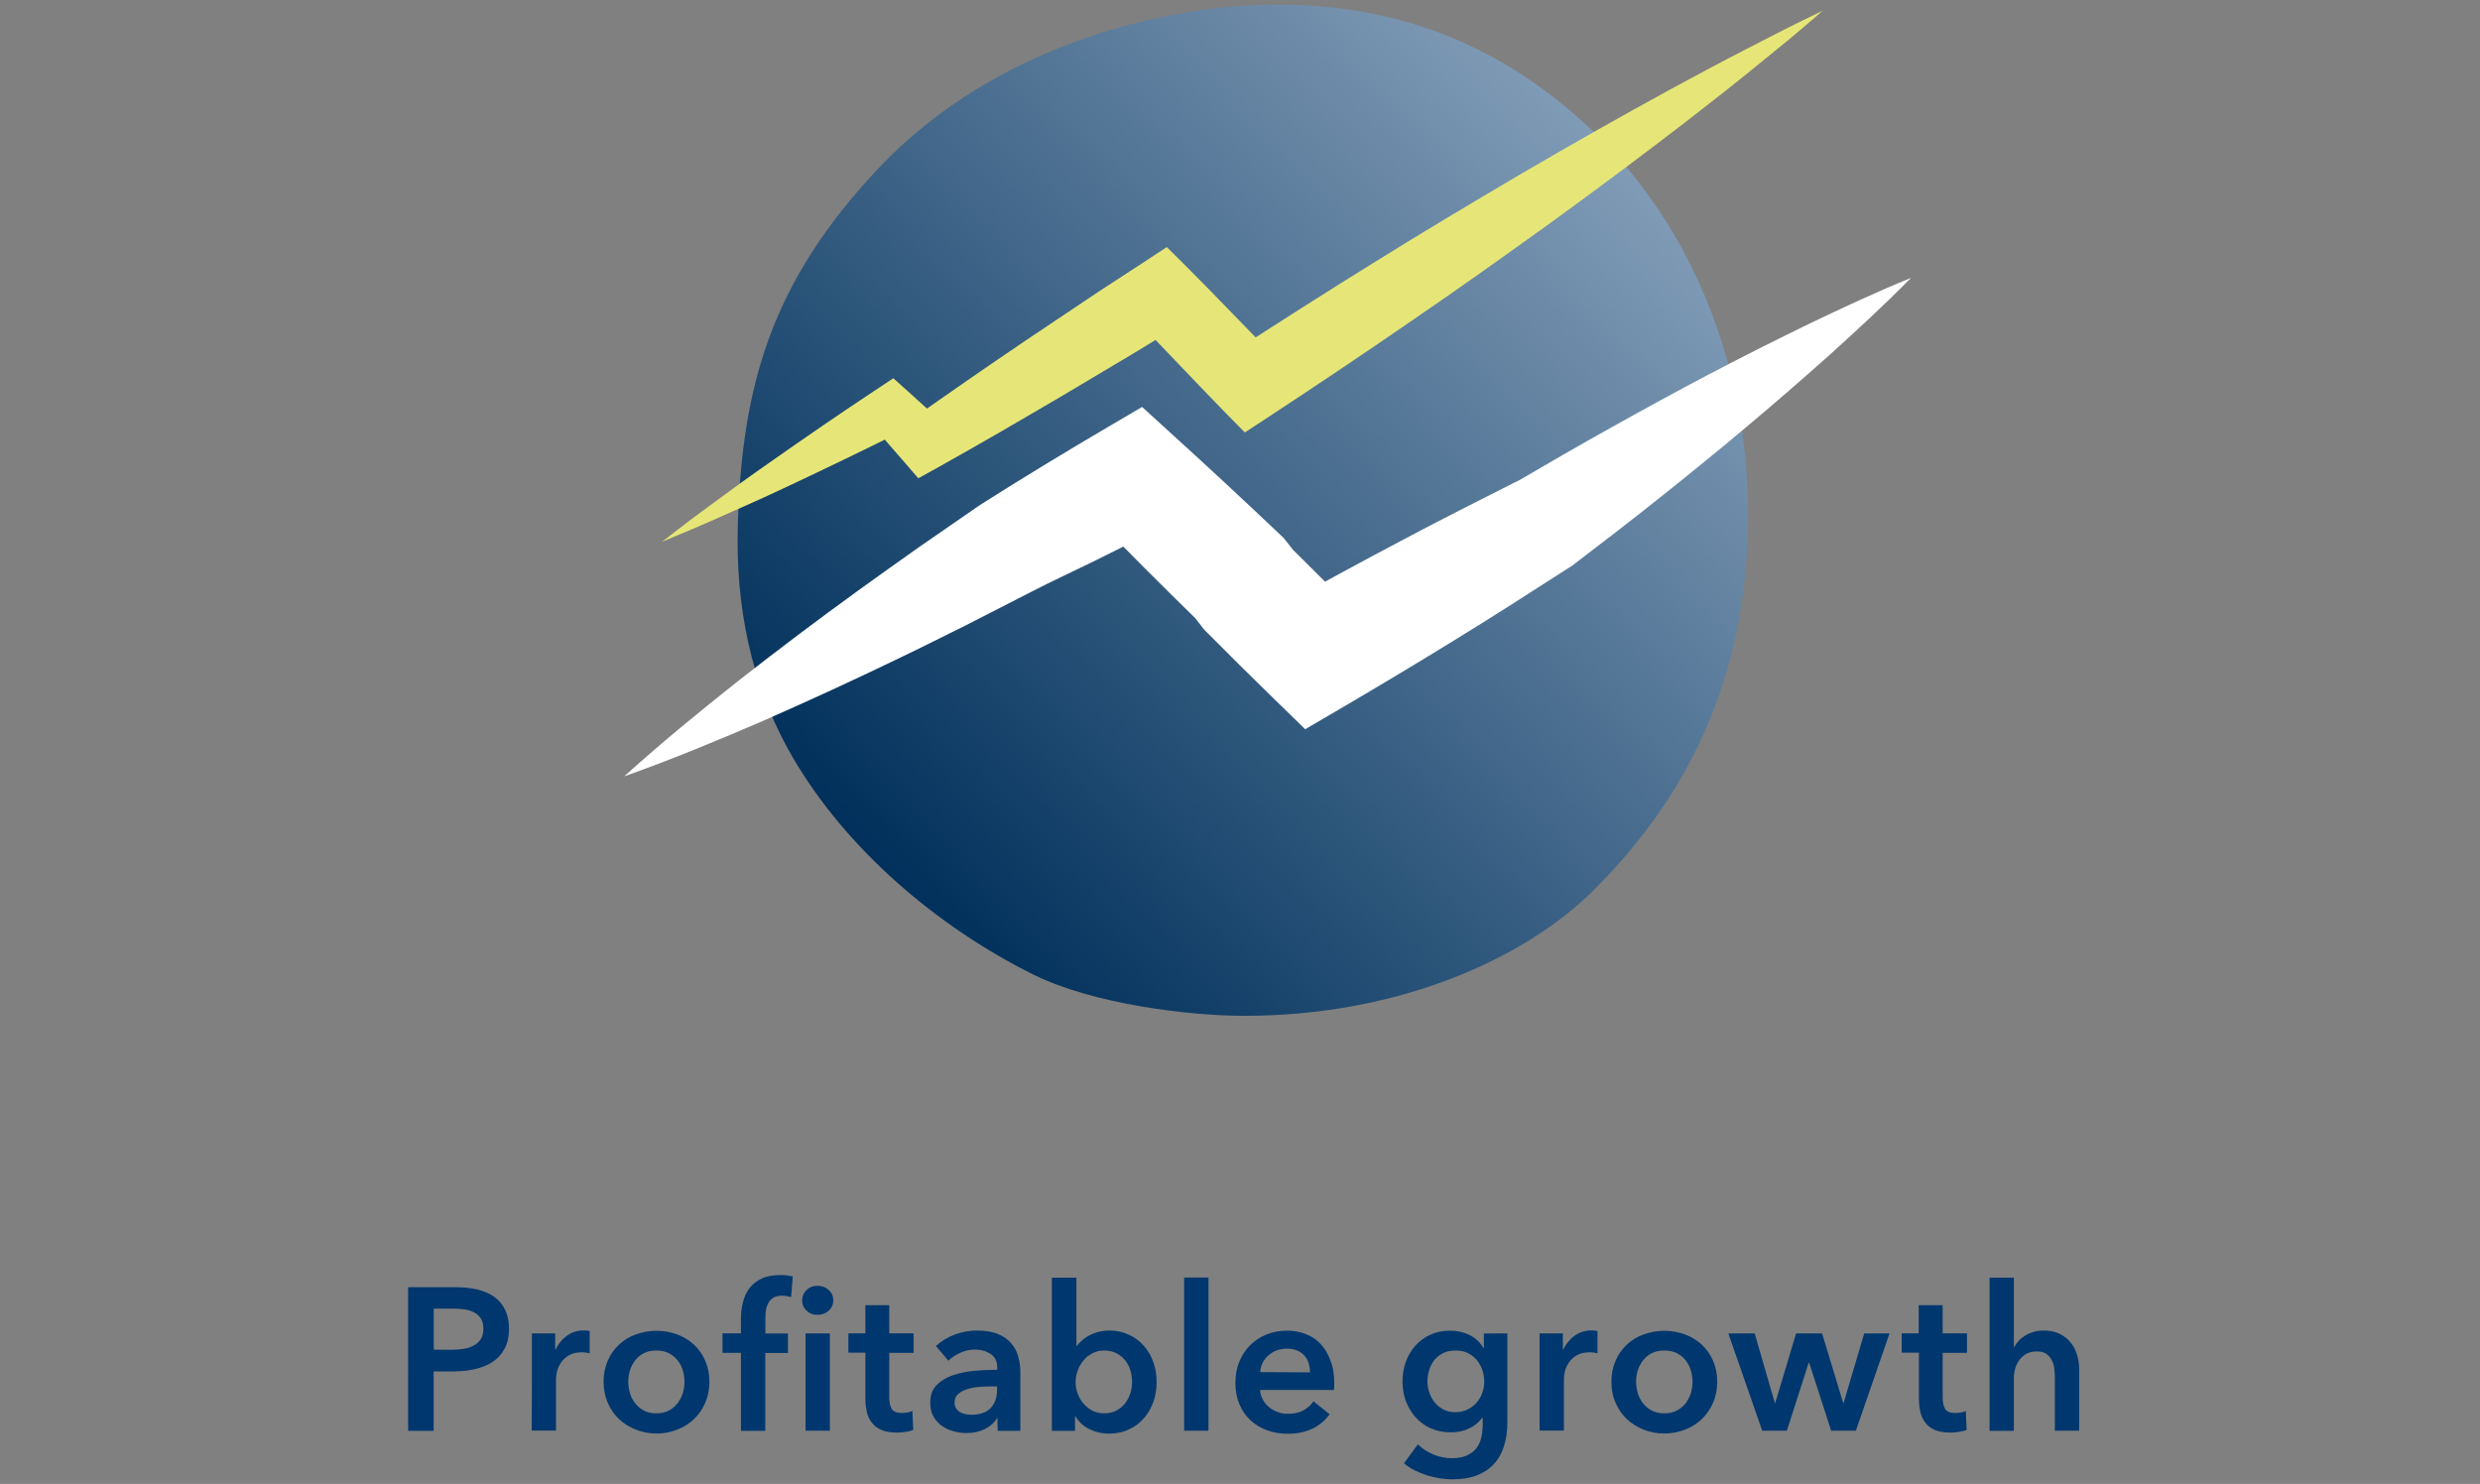 <?xml version="1.0" encoding="utf-8"?>
<!-- Generator: Adobe Illustrator 23.0.1, SVG Export Plug-In . SVG Version: 6.00 Build 0)  -->
<svg version="1.1" id="Ebene_1" xmlns="http://www.w3.org/2000/svg" xmlns:xlink="http://www.w3.org/1999/xlink" x="0px" y="0px"
	 viewBox="0 0 210 125.66" style="enable-background:new 0 0 210 125.66;" xml:space="preserve">
<rect x="0" y="0" width="210" height="125.66" fill="#808080" stroke="none"/>
<style type="text/css">
	.st0{display:none;}
	.st1{display:inline;}
	.st2{fill:#00376E;}
	.st3{fill:url(#SVGID_1_);}
	.st4{fill:#FFFFFF;}
	.st5{fill:#E6E678;}
</style>
<g id="Grafik">
</g>
<g id="DE" class="st0">
	<g class="st1">
		<path class="st2" d="M16.94,108.9h3.96c0.7,0,1.33,0.06,1.89,0.19c0.56,0.13,1.04,0.33,1.44,0.62c0.4,0.29,0.71,0.65,0.93,1.1
			c0.22,0.45,0.33,0.98,0.33,1.61c0,0.67-0.13,1.24-0.38,1.7c-0.25,0.46-0.59,0.83-1.02,1.11c-0.43,0.28-0.93,0.48-1.5,0.61
			c-0.57,0.13-1.18,0.19-1.82,0.19H19.1v5.03h-2.16V108.9z M20.61,114.2c0.35,0,0.69-0.03,1.01-0.08c0.32-0.05,0.61-0.14,0.86-0.28
			c0.25-0.13,0.45-0.31,0.6-0.54c0.15-0.23,0.22-0.52,0.22-0.89c0-0.35-0.08-0.65-0.22-0.87c-0.15-0.22-0.35-0.4-0.59-0.53
			c-0.24-0.13-0.52-0.21-0.84-0.25c-0.31-0.04-0.64-0.06-0.97-0.06H19.1v3.48L20.61,114.2L20.61,114.2z"/>
		<path class="st2" d="M27.41,112.81h1.97v1.37h0.03c0.23-0.48,0.55-0.87,0.96-1.17s0.9-0.45,1.44-0.45c0.08,0,0.17,0,0.26,0.01
			c0.09,0.01,0.17,0.02,0.24,0.04v1.89c-0.14-0.03-0.25-0.06-0.35-0.07c-0.09-0.01-0.19-0.02-0.28-0.02c-0.47,0-0.85,0.09-1.13,0.26
			c-0.29,0.17-0.51,0.38-0.67,0.62c-0.16,0.24-0.27,0.49-0.33,0.74c-0.06,0.25-0.08,0.45-0.08,0.6v4.41h-2.06L27.41,112.81
			L27.41,112.81z"/>
		<path class="st2" d="M33.48,116.89c0-0.65,0.12-1.24,0.35-1.77c0.23-0.53,0.55-0.99,0.95-1.36c0.4-0.38,0.87-0.67,1.43-0.87
			c0.55-0.2,1.13-0.31,1.75-0.31c0.62,0,1.2,0.1,1.75,0.31c0.55,0.2,1.02,0.5,1.43,0.87c0.4,0.38,0.72,0.83,0.95,1.36
			c0.23,0.53,0.35,1.12,0.35,1.77c0,0.65-0.12,1.25-0.35,1.78c-0.23,0.54-0.55,1-0.95,1.38c-0.4,0.39-0.87,0.69-1.43,0.9
			c-0.55,0.22-1.13,0.33-1.75,0.33c-0.62,0-1.2-0.11-1.75-0.33c-0.55-0.22-1.02-0.51-1.43-0.9c-0.4-0.38-0.72-0.85-0.95-1.38
			S33.48,117.54,33.48,116.89z M35.58,116.89c0,0.32,0.05,0.64,0.14,0.96c0.09,0.32,0.24,0.61,0.44,0.86
			c0.19,0.25,0.44,0.46,0.73,0.62c0.3,0.16,0.65,0.24,1.07,0.24c0.41,0,0.77-0.08,1.07-0.24c0.3-0.16,0.54-0.36,0.74-0.62
			c0.19-0.25,0.34-0.54,0.44-0.86c0.09-0.32,0.14-0.64,0.14-0.96c0-0.32-0.05-0.64-0.14-0.95c-0.1-0.32-0.24-0.6-0.44-0.85
			c-0.19-0.25-0.44-0.45-0.74-0.61c-0.3-0.15-0.65-0.23-1.07-0.23c-0.41,0-0.77,0.08-1.07,0.23c-0.3,0.15-0.54,0.36-0.73,0.61
			c-0.19,0.25-0.34,0.54-0.44,0.85C35.63,116.26,35.58,116.57,35.58,116.89z"/>
		<path class="st2" d="M45.11,114.46h-1.56v-1.65h1.56v-1.22c0-0.49,0.06-0.96,0.17-1.41c0.11-0.45,0.29-0.85,0.55-1.19
			s0.6-0.61,1.02-0.82c0.43-0.2,0.96-0.3,1.6-0.3c0.23,0,0.42,0.01,0.57,0.03c0.15,0.02,0.31,0.05,0.47,0.09l-0.14,1.75
			c-0.12-0.03-0.24-0.06-0.37-0.09c-0.13-0.02-0.27-0.03-0.42-0.03c-0.3,0-0.54,0.06-0.72,0.17c-0.18,0.12-0.33,0.26-0.42,0.45
			c-0.1,0.18-0.17,0.39-0.2,0.6c-0.03,0.22-0.05,0.43-0.05,0.64v1.34h1.91v1.65h-1.91v6.59h-2.06L45.11,114.46L45.11,114.46z
			 M50.29,110.01c0-0.33,0.12-0.62,0.37-0.87c0.24-0.25,0.56-0.37,0.93-0.37s0.7,0.12,0.95,0.35c0.26,0.23,0.39,0.53,0.39,0.88
			c0,0.35-0.13,0.65-0.39,0.88c-0.26,0.23-0.57,0.35-0.95,0.35s-0.69-0.12-0.93-0.37C50.41,110.63,50.29,110.34,50.29,110.01z
			 M50.59,112.81h2.06v8.24h-2.06V112.81z"/>
		<path class="st2" d="M54.22,114.46v-1.65h1.44v-2.39h2.03v2.39h2.06v1.65h-2.06v3.82c0,0.36,0.07,0.67,0.2,0.91
			c0.13,0.24,0.43,0.36,0.88,0.36c0.14,0,0.29-0.02,0.45-0.04s0.3-0.07,0.43-0.13l0.07,1.61c-0.18,0.07-0.4,0.12-0.65,0.16
			c-0.25,0.04-0.49,0.06-0.72,0.06c-0.55,0-0.99-0.08-1.34-0.23c-0.34-0.15-0.61-0.36-0.81-0.64c-0.2-0.27-0.34-0.58-0.41-0.93
			c-0.08-0.35-0.11-0.72-0.11-1.12v-3.85h-1.45V114.46z"/>
		<path class="st2" d="M66.83,120h-0.05c-0.2,0.36-0.54,0.67-0.99,0.9c-0.46,0.23-0.98,0.35-1.56,0.35c-0.33,0-0.68-0.04-1.04-0.13
			c-0.36-0.09-0.69-0.23-0.99-0.43c-0.3-0.2-0.55-0.46-0.76-0.79c-0.2-0.33-0.3-0.73-0.3-1.21c0-0.62,0.17-1.11,0.52-1.48
			c0.35-0.36,0.8-0.65,1.35-0.84c0.55-0.19,1.15-0.33,1.83-0.39c0.67-0.06,1.32-0.09,1.96-0.09v-0.2c0-0.51-0.19-0.9-0.56-1.14
			c-0.37-0.24-0.81-0.37-1.33-0.37c-0.44,0-0.85,0.09-1.25,0.28c-0.4,0.18-0.73,0.4-0.99,0.67l-1.07-1.25
			c0.47-0.43,1.01-0.76,1.62-0.98c0.61-0.22,1.23-0.33,1.86-0.33c0.73,0,1.34,0.1,1.81,0.31c0.48,0.2,0.85,0.48,1.12,0.81
			c0.28,0.33,0.47,0.7,0.57,1.12c0.11,0.41,0.17,0.82,0.17,1.24v5.01h-1.92L66.83,120L66.83,120z M66.79,117.28h-0.46
			c-0.33,0-0.68,0.01-1.04,0.04s-0.7,0.09-1.01,0.19c-0.31,0.09-0.56,0.23-0.77,0.41c-0.2,0.18-0.31,0.42-0.31,0.73
			c0,0.19,0.04,0.36,0.13,0.49c0.08,0.13,0.2,0.24,0.33,0.32c0.14,0.08,0.29,0.14,0.46,0.17c0.17,0.03,0.34,0.05,0.51,0.05
			c0.71,0,1.24-0.19,1.61-0.56c0.36-0.38,0.55-0.9,0.55-1.54C66.79,117.57,66.79,117.28,66.79,117.28z"/>
		<path class="st2" d="M73.52,108.07v5.78h0.05c0.1-0.14,0.23-0.28,0.4-0.43c0.16-0.15,0.35-0.29,0.57-0.41
			c0.22-0.13,0.48-0.23,0.78-0.32c0.3-0.08,0.64-0.13,1.01-0.13c0.59,0,1.12,0.11,1.61,0.34c0.49,0.22,0.92,0.53,1.27,0.92
			c0.35,0.39,0.63,0.85,0.82,1.38c0.19,0.52,0.29,1.09,0.29,1.7c0,0.61-0.09,1.18-0.28,1.71c-0.19,0.53-0.46,0.99-0.81,1.39
			s-0.77,0.71-1.27,0.94c-0.5,0.23-1.06,0.35-1.69,0.35c-0.59,0-1.13-0.13-1.64-0.38c-0.51-0.25-0.91-0.62-1.19-1.1h-0.03v1.24
			h-1.96v-12.97h2.06V108.07z M78.24,116.89c0-0.32-0.05-0.64-0.14-0.95s-0.24-0.6-0.44-0.85c-0.19-0.25-0.44-0.45-0.74-0.61
			c-0.3-0.15-0.65-0.23-1.04-0.23c-0.38,0-0.72,0.08-1.01,0.24c-0.3,0.16-0.55,0.36-0.76,0.62c-0.22,0.25-0.37,0.54-0.48,0.86
			c-0.11,0.32-0.16,0.64-0.16,0.96s0.06,0.64,0.16,0.95c0.1,0.32,0.27,0.6,0.48,0.85c0.21,0.25,0.46,0.45,0.76,0.61
			c0.3,0.15,0.64,0.23,1.01,0.23c0.4,0,0.75-0.08,1.04-0.24c0.3-0.16,0.54-0.36,0.74-0.62c0.19-0.25,0.34-0.54,0.44-0.86
			C78.19,117.53,78.24,117.21,78.24,116.89z"/>
		<path class="st2" d="M82.64,108.07h2.06v12.97h-2.06V108.07z"/>
		<path class="st2" d="M95.36,117.03c0,0.09,0,0.18,0,0.28c0,0.09-0.01,0.18-0.02,0.28h-6.26c0.02,0.3,0.1,0.57,0.23,0.81
			c0.13,0.25,0.3,0.46,0.52,0.64c0.22,0.18,0.46,0.32,0.74,0.42c0.28,0.1,0.56,0.15,0.86,0.15c0.51,0,0.95-0.09,1.3-0.28
			s0.65-0.45,0.87-0.78l1.37,1.1c-0.81,1.1-1.99,1.65-3.54,1.65c-0.64,0-1.23-0.1-1.77-0.3c-0.54-0.2-1.01-0.48-1.4-0.85
			c-0.39-0.36-0.7-0.81-0.93-1.35c-0.22-0.53-0.33-1.13-0.33-1.81c0-0.66,0.11-1.27,0.33-1.81c0.23-0.54,0.53-1.01,0.92-1.39
			s0.85-0.68,1.38-0.9c0.53-0.21,1.11-0.32,1.72-0.32c0.57,0,1.1,0.09,1.59,0.28c0.49,0.19,0.91,0.47,1.26,0.84s0.64,0.83,0.83,1.39
			C95.25,115.64,95.36,116.28,95.36,117.03z M93.3,116.1c0-0.26-0.04-0.51-0.11-0.76c-0.08-0.24-0.19-0.45-0.35-0.64
			c-0.16-0.18-0.36-0.33-0.61-0.44c-0.24-0.11-0.54-0.17-0.87-0.17c-0.62,0-1.14,0.19-1.57,0.56s-0.67,0.85-0.71,1.43L93.3,116.1
			L93.3,116.1z"/>
		<path class="st2" d="M102.19,115c-0.18-0.24-0.44-0.45-0.76-0.62c-0.32-0.18-0.67-0.27-1.04-0.27c-0.33,0-0.64,0.07-0.91,0.2
			c-0.28,0.14-0.41,0.36-0.41,0.69s0.15,0.55,0.45,0.68c0.3,0.13,0.75,0.27,1.33,0.4c0.31,0.07,0.62,0.16,0.93,0.28
			s0.6,0.27,0.86,0.45c0.26,0.19,0.47,0.43,0.62,0.7c0.16,0.28,0.24,0.62,0.24,1.02c0,0.5-0.09,0.93-0.28,1.28
			c-0.19,0.35-0.44,0.64-0.76,0.85c-0.32,0.22-0.68,0.38-1.1,0.48c-0.42,0.09-0.85,0.14-1.29,0.14c-0.64,0-1.27-0.12-1.87-0.35
			c-0.61-0.23-1.11-0.57-1.51-1.01l1.35-1.27c0.23,0.3,0.53,0.54,0.9,0.74c0.36,0.19,0.77,0.29,1.22,0.29c0.15,0,0.3-0.02,0.45-0.05
			c0.15-0.03,0.3-0.09,0.43-0.17c0.13-0.07,0.24-0.17,0.32-0.3c0.08-0.13,0.12-0.28,0.12-0.46c0-0.34-0.16-0.59-0.48-0.74
			c-0.32-0.15-0.78-0.3-1.41-0.45c-0.31-0.07-0.61-0.15-0.9-0.27c-0.29-0.11-0.55-0.25-0.78-0.43c-0.23-0.18-0.41-0.4-0.55-0.66
			c-0.14-0.27-0.2-0.59-0.2-0.98c0-0.46,0.09-0.85,0.28-1.18c0.19-0.33,0.44-0.6,0.75-0.81c0.31-0.22,0.66-0.37,1.04-0.48
			c0.39-0.1,0.79-0.15,1.2-0.15c0.59,0,1.18,0.1,1.74,0.31c0.56,0.2,1.02,0.52,1.35,0.94L102.19,115z"/>
		<path class="st2" d="M108.45,108.9h2.37l2.35,8.92h0.03l2.67-8.92h2.23l2.62,8.92h0.03l2.4-8.92h2.3l-3.55,12.15h-2.09l-2.85-9.11
			h-0.03l-2.85,9.11h-2.09L108.45,108.9z"/>
		<path class="st2" d="M131.73,120h-0.05c-0.2,0.36-0.54,0.67-0.99,0.9c-0.46,0.23-0.98,0.35-1.56,0.35c-0.33,0-0.68-0.04-1.04-0.13
			c-0.36-0.09-0.69-0.23-0.99-0.43c-0.3-0.2-0.55-0.46-0.76-0.79c-0.2-0.33-0.3-0.73-0.3-1.21c0-0.62,0.17-1.11,0.53-1.48
			c0.35-0.36,0.8-0.65,1.35-0.84c0.55-0.19,1.15-0.33,1.83-0.39c0.67-0.06,1.32-0.09,1.96-0.09v-0.2c0-0.51-0.19-0.9-0.56-1.14
			c-0.37-0.24-0.81-0.37-1.33-0.37c-0.44,0-0.85,0.09-1.25,0.28c-0.4,0.18-0.73,0.4-0.99,0.67l-1.07-1.25
			c0.47-0.43,1.01-0.76,1.62-0.98c0.61-0.22,1.23-0.33,1.86-0.33c0.73,0,1.34,0.1,1.81,0.31c0.48,0.2,0.85,0.48,1.12,0.81
			c0.28,0.33,0.47,0.7,0.57,1.12c0.11,0.41,0.17,0.82,0.17,1.24v5.01h-1.92L131.73,120L131.73,120z M131.69,117.28h-0.46
			c-0.33,0-0.68,0.01-1.04,0.04c-0.36,0.03-0.7,0.09-1.01,0.19c-0.31,0.09-0.56,0.23-0.77,0.41c-0.2,0.18-0.31,0.42-0.31,0.73
			c0,0.19,0.04,0.36,0.13,0.49c0.08,0.13,0.2,0.24,0.33,0.32c0.14,0.08,0.29,0.14,0.46,0.17c0.17,0.03,0.34,0.05,0.51,0.05
			c0.71,0,1.24-0.19,1.61-0.56c0.36-0.38,0.55-0.9,0.55-1.54V117.28L131.69,117.28z"/>
		<path class="st2" d="M141.96,115.09c-0.16-0.23-0.4-0.42-0.72-0.57c-0.32-0.15-0.65-0.23-0.98-0.23c-0.38,0-0.71,0.08-0.99,0.23
			c-0.29,0.15-0.52,0.36-0.71,0.61c-0.19,0.25-0.33,0.54-0.42,0.85c-0.09,0.32-0.14,0.63-0.14,0.95s0.05,0.64,0.14,0.95
			c0.09,0.32,0.24,0.6,0.44,0.85c0.19,0.25,0.44,0.45,0.73,0.61c0.29,0.15,0.63,0.23,1.02,0.23c0.32,0,0.64-0.06,0.96-0.19
			c0.32-0.12,0.58-0.31,0.77-0.55l1.29,1.3c-0.34,0.36-0.78,0.65-1.31,0.85s-1.11,0.3-1.72,0.3c-0.61,0-1.18-0.1-1.72-0.29
			c-0.54-0.19-1.02-0.48-1.43-0.86c-0.4-0.38-0.73-0.83-0.96-1.37c-0.23-0.54-0.35-1.15-0.35-1.83c0-0.66,0.12-1.27,0.35-1.8
			c0.23-0.54,0.55-0.99,0.95-1.37c0.4-0.38,0.87-0.67,1.4-0.87c0.53-0.2,1.1-0.31,1.71-0.31s1.19,0.12,1.76,0.34
			s1.02,0.54,1.35,0.94L141.96,115.09z"/>
		<path class="st2" d="M149.61,112.57c0.54,0,1,0.09,1.38,0.28c0.38,0.19,0.7,0.44,0.94,0.75c0.25,0.31,0.43,0.66,0.54,1.07
			c0.12,0.4,0.17,0.81,0.17,1.24v5.14h-2.06v-4.53c0-0.24-0.02-0.49-0.05-0.75c-0.03-0.25-0.11-0.49-0.22-0.7
			c-0.11-0.21-0.26-0.39-0.46-0.52c-0.2-0.14-0.46-0.2-0.8-0.2c-0.33,0-0.62,0.06-0.86,0.19c-0.24,0.13-0.44,0.3-0.6,0.51
			c-0.16,0.21-0.28,0.45-0.36,0.71c-0.08,0.27-0.12,0.53-0.12,0.81v4.5h-2.06v-12.97h2.06v5.89h0.03c0.08-0.17,0.2-0.34,0.35-0.51
			c0.15-0.17,0.33-0.32,0.54-0.45c0.2-0.13,0.44-0.24,0.7-0.32C149.01,112.61,149.3,112.57,149.61,112.57z"/>
		<path class="st2" d="M159.95,115c-0.18-0.24-0.44-0.45-0.76-0.62c-0.32-0.18-0.67-0.27-1.04-0.27c-0.33,0-0.64,0.07-0.91,0.2
			c-0.28,0.14-0.41,0.36-0.41,0.69s0.15,0.55,0.45,0.68c0.3,0.13,0.75,0.27,1.33,0.4c0.31,0.07,0.62,0.16,0.93,0.28
			s0.6,0.27,0.86,0.45c0.26,0.19,0.47,0.43,0.62,0.7c0.16,0.28,0.24,0.62,0.24,1.02c0,0.5-0.09,0.93-0.28,1.28
			c-0.19,0.35-0.44,0.64-0.76,0.85c-0.32,0.22-0.68,0.38-1.1,0.48c-0.42,0.09-0.85,0.14-1.29,0.14c-0.64,0-1.27-0.12-1.87-0.35
			c-0.61-0.23-1.11-0.57-1.51-1.01l1.35-1.27c0.23,0.3,0.53,0.54,0.9,0.74c0.36,0.19,0.77,0.29,1.22,0.29c0.15,0,0.3-0.02,0.45-0.05
			s0.3-0.09,0.43-0.17c0.13-0.07,0.24-0.17,0.32-0.3c0.08-0.13,0.12-0.28,0.12-0.46c0-0.34-0.16-0.59-0.48-0.74
			c-0.32-0.15-0.78-0.3-1.41-0.45c-0.31-0.07-0.61-0.15-0.9-0.27c-0.29-0.11-0.55-0.25-0.78-0.43c-0.23-0.18-0.41-0.4-0.55-0.66
			c-0.14-0.27-0.2-0.59-0.2-0.98c0-0.46,0.09-0.85,0.28-1.18s0.44-0.6,0.75-0.81c0.31-0.22,0.66-0.37,1.04-0.48
			c0.39-0.1,0.79-0.15,1.2-0.15c0.59,0,1.18,0.1,1.74,0.31c0.56,0.2,1.02,0.52,1.35,0.94L159.95,115z"/>
		<path class="st2" d="M162.56,114.46v-1.65h1.44v-2.39h2.03v2.39h2.06v1.65h-2.06v3.82c0,0.36,0.07,0.67,0.2,0.91
			c0.13,0.24,0.43,0.36,0.88,0.36c0.14,0,0.29-0.02,0.45-0.04c0.16-0.03,0.3-0.07,0.43-0.13l0.07,1.61
			c-0.18,0.07-0.4,0.12-0.65,0.16c-0.25,0.04-0.49,0.06-0.72,0.06c-0.55,0-0.99-0.08-1.34-0.23c-0.34-0.15-0.61-0.36-0.81-0.64
			c-0.2-0.27-0.34-0.58-0.41-0.93c-0.08-0.35-0.11-0.72-0.11-1.12v-3.85h-1.45V114.46z"/>
		<path class="st2" d="M177.44,121.04h-1.96v-1.32h-0.03c-0.18,0.41-0.5,0.77-0.95,1.09c-0.45,0.32-0.99,0.48-1.6,0.48
			c-0.54,0-1-0.09-1.38-0.28s-0.7-0.44-0.94-0.75c-0.25-0.31-0.43-0.66-0.54-1.06c-0.12-0.4-0.17-0.81-0.17-1.24v-5.14h2.06v4.56
			c0,0.24,0.02,0.49,0.05,0.76c0.03,0.27,0.11,0.5,0.22,0.71c0.12,0.22,0.27,0.39,0.47,0.53c0.2,0.14,0.47,0.2,0.8,0.2
			c0.32,0,0.6-0.07,0.85-0.2c0.25-0.13,0.45-0.3,0.6-0.51c0.15-0.2,0.27-0.44,0.35-0.71c0.08-0.27,0.12-0.54,0.12-0.81v-4.53h2.06
			L177.44,121.04L177.44,121.04z"/>
		<path class="st2" d="M190.02,112.57c0.54,0,1,0.09,1.38,0.28c0.38,0.19,0.7,0.44,0.94,0.75c0.24,0.31,0.43,0.66,0.54,1.07
			c0.12,0.4,0.17,0.81,0.17,1.24v5.14H191v-4.56c0-0.24-0.02-0.49-0.05-0.75c-0.03-0.27-0.1-0.5-0.22-0.71
			c-0.12-0.21-0.27-0.39-0.48-0.52c-0.2-0.14-0.46-0.2-0.8-0.2c-0.33,0-0.6,0.07-0.82,0.2c-0.23,0.14-0.42,0.32-0.57,0.53
			c-0.15,0.22-0.25,0.46-0.33,0.73c-0.07,0.27-0.11,0.54-0.11,0.8v4.5h-2.06v-4.97c0-0.51-0.12-0.94-0.36-1.28
			c-0.25-0.34-0.64-0.51-1.16-0.51c-0.31,0-0.58,0.07-0.81,0.2s-0.41,0.3-0.56,0.51c-0.14,0.2-0.25,0.44-0.33,0.71
			c-0.08,0.27-0.11,0.54-0.11,0.82v4.53h-2.06v-8.24h1.96v1.32h0.03c0.09-0.2,0.22-0.4,0.37-0.59c0.15-0.19,0.34-0.35,0.55-0.5
			c0.22-0.15,0.46-0.27,0.73-0.35c0.28-0.08,0.58-0.13,0.91-0.13c0.64,0,1.17,0.14,1.6,0.43c0.42,0.29,0.75,0.66,0.98,1.13
			c0.27-0.5,0.64-0.89,1.09-1.15C188.86,112.7,189.41,112.57,190.02,112.57z"/>
	</g>
</g>
<g id="EN">
	<g>
		
			<linearGradient id="SVGID_1_" gradientUnits="userSpaceOnUse" x1="74.207" y1="154.723" x2="137.649" y2="213.884" gradientTransform="matrix(1 0 0 -1 0 227.89)">
			<stop  offset="0" style="stop-color:#00305B"/>
			<stop  offset="1" style="stop-color:#809BB6"/>
		</linearGradient>
		<path class="st3" d="M67.11,64.1c4.51,7.77,12.23,14.37,20.36,18.41c5.11,2.54,13.27,3.51,17.9,3.51
			c13.1,0,23.72-4.86,29.46-10.53c8.91-8.8,13.19-19.27,13.19-31.94c0-13.19-5.26-26.44-16.1-35.03c-7.49-5.94-15.49-8.13-23.8-8.13
			c-9,0-23.64,3.17-33.74,13.87c-9.11,9.65-11.56,18.49-11.9,30.14C62.26,51.24,63.58,58.03,67.11,64.1z"/>
	</g>
	<g>
		<g>
			<g>
				<g>
					<path class="st4" d="M52.86,65.74c3.16-2.86,6.43-5.53,9.74-8.15c3.32-2.6,6.68-5.13,10.09-7.6c1.7-1.24,3.42-2.44,5.13-3.66
						l5.18-3.58c3.55-2.25,7.15-4.44,10.78-6.57l2.93-1.72l2.72,2.48c3.04,2.76,6.06,5.57,9.04,8.4l0.23,0.22l0.23,0.29l0.77,0.97
						l-0.4-0.45c1.86,1.83,3.71,3.69,5.54,5.56l-6.03-0.8c3.26-1.82,6.54-3.6,9.84-5.34c3.29-1.76,6.64-3.43,9.97-5.12l-0.26,0.16
						c2.7-1.57,5.4-3.15,8.13-4.66c1.36-0.77,2.74-1.52,4.11-2.27c1.37-0.75,2.76-1.49,4.15-2.22c2.77-1.46,5.59-2.87,8.42-4.25
						c2.84-1.36,5.7-2.7,8.65-3.9c-2.23,2.27-4.55,4.4-6.89,6.52c-2.35,2.09-4.72,4.16-7.13,6.17c-1.2,1.01-2.4,2.01-3.63,3
						c-1.21,0.99-2.43,1.98-3.66,2.95c-2.44,1.96-4.93,3.85-7.41,5.75l-0.26,0.16c-3.14,2.02-6.29,4.05-9.47,6
						c-3.18,1.96-6.38,3.88-9.6,5.77l-3.25,1.9l-2.77-2.7c-1.87-1.82-3.73-3.66-5.57-5.52l-0.23-0.23l-0.17-0.22l-0.76-0.98
						l0.46,0.51c-2.94-2.87-5.85-5.78-8.73-8.73l5.65,0.75c-1.85,0.94-3.7,1.87-5.56,2.79c-1.86,0.92-3.75,1.78-5.6,2.74l-5.57,2.85
						c-1.87,0.92-3.74,1.87-5.63,2.77c-3.76,1.82-7.58,3.57-11.42,5.26C60.77,62.7,56.87,64.32,52.86,65.74z"/>
				</g>
			</g>
		</g>
		<g>
			<path class="st5" d="M154.34,0.91c-0.91,0.81-1.85,1.57-2.78,2.37l-2.82,2.3c-1.88,1.54-3.79,3.02-5.7,4.51
				c-3.83,2.96-7.71,5.85-11.62,8.69c-3.92,2.82-7.85,5.63-11.84,8.35c-3.97,2.74-7.99,5.43-12.02,8.08l-2.15,1.41l-1.83-1.86
				c-1.25-1.28-2.48-2.58-3.72-3.87c-1.24-1.29-2.48-2.59-3.69-3.9l3.86,0.46c-1.69,1.03-3.37,2.08-5.08,3.09l-5.11,3.04
				c-1.71,0.99-3.42,2.01-5.14,3c-1.72,0.98-3.44,1.98-5.17,2.94l-1.77,0.98l-1.14-1.32c-0.89-1.03-1.79-2.04-2.67-3.08l2.54,0.35
				c-3.35,1.67-6.73,3.3-10.12,4.89c-1.7,0.8-3.41,1.56-5.13,2.32c-1.71,0.77-3.45,1.5-5.19,2.22c1.49-1.16,2.99-2.3,4.51-3.4
				c1.51-1.12,3.03-2.22,4.57-3.29c3.07-2.16,6.16-4.28,9.28-6.34l1.23-0.82l1.31,1.17c1.02,0.91,2.01,1.83,3.02,2.75l-2.91-0.34
				c1.61-1.15,3.25-2.28,4.87-3.41c1.62-1.13,3.27-2.24,4.91-3.36l4.94-3.31c1.64-1.11,3.31-2.17,4.97-3.26l2.05-1.35l1.82,1.81
				c1.27,1.27,2.51,2.55,3.76,3.84c1.25,1.29,2.5,2.56,3.74,3.86l-3.98-0.45c4.05-2.62,8.12-5.22,12.22-7.76
				c4.09-2.55,8.25-5.03,12.41-7.48c4.17-2.44,8.38-4.83,12.63-7.15c2.13-1.15,4.26-2.3,6.42-3.41l3.24-1.66
				C152.15,1.98,153.23,1.43,154.34,0.91z"/>
		</g>
	</g>
	<g>
		<path class="st2" d="M34.56,109h3.96c0.7,0,1.33,0.06,1.88,0.19s1.04,0.33,1.44,0.62c0.4,0.29,0.71,0.65,0.93,1.1
			c0.22,0.45,0.33,0.98,0.33,1.61c0,0.67-0.13,1.24-0.38,1.7c-0.25,0.46-0.59,0.83-1.02,1.11c-0.43,0.28-0.93,0.48-1.5,0.61
			c-0.57,0.13-1.18,0.19-1.82,0.19h-1.66v5.03h-2.16L34.56,109L34.56,109z M38.24,114.3c0.35,0,0.69-0.03,1.01-0.08
			c0.32-0.05,0.61-0.14,0.86-0.28c0.25-0.13,0.45-0.31,0.6-0.54c0.15-0.23,0.22-0.52,0.22-0.89c0-0.35-0.07-0.65-0.22-0.87
			c-0.15-0.22-0.34-0.4-0.59-0.52c-0.25-0.13-0.52-0.21-0.84-0.25c-0.31-0.04-0.64-0.06-0.97-0.06h-1.58v3.48L38.24,114.3
			L38.24,114.3z"/>
		<path class="st2" d="M45.04,112.91h1.97v1.37h0.03c0.23-0.48,0.55-0.87,0.96-1.17c0.41-0.3,0.89-0.45,1.44-0.45
			c0.08,0,0.17,0,0.25,0.01c0.09,0.01,0.17,0.02,0.24,0.04v1.89c-0.14-0.03-0.25-0.06-0.35-0.07c-0.1-0.01-0.19-0.02-0.28-0.02
			c-0.47,0-0.85,0.09-1.13,0.26c-0.29,0.17-0.51,0.38-0.67,0.62s-0.27,0.49-0.33,0.74c-0.06,0.25-0.09,0.45-0.09,0.6v4.41h-2.06
			C45.04,121.15,45.04,112.91,45.04,112.91z"/>
		<path class="st2" d="M51.11,117c0-0.65,0.12-1.24,0.35-1.77c0.23-0.53,0.55-0.99,0.95-1.36c0.4-0.38,0.87-0.67,1.43-0.87
			c0.55-0.2,1.13-0.31,1.75-0.31c0.62,0,1.2,0.11,1.75,0.31c0.55,0.2,1.03,0.5,1.43,0.87c0.4,0.38,0.72,0.83,0.95,1.36
			c0.23,0.53,0.35,1.12,0.35,1.77c0,0.65-0.12,1.25-0.35,1.78c-0.23,0.54-0.55,1-0.95,1.38c-0.4,0.39-0.87,0.69-1.43,0.9
			c-0.55,0.22-1.13,0.33-1.75,0.33c-0.62,0-1.2-0.11-1.75-0.33c-0.55-0.22-1.03-0.51-1.43-0.9c-0.4-0.38-0.72-0.85-0.95-1.38
			C51.23,118.25,51.11,117.65,51.11,117z M53.2,117c0,0.32,0.05,0.64,0.14,0.96s0.24,0.61,0.44,0.86c0.19,0.25,0.44,0.46,0.73,0.62
			c0.3,0.16,0.65,0.24,1.06,0.24c0.41,0,0.77-0.08,1.07-0.24c0.3-0.16,0.54-0.36,0.74-0.62c0.19-0.25,0.34-0.54,0.44-0.86
			c0.1-0.32,0.14-0.64,0.14-0.96s-0.05-0.64-0.14-0.95c-0.09-0.32-0.24-0.6-0.44-0.85c-0.19-0.25-0.44-0.45-0.74-0.61
			c-0.3-0.15-0.65-0.23-1.07-0.23c-0.41,0-0.76,0.08-1.06,0.23c-0.3,0.15-0.54,0.36-0.73,0.61c-0.19,0.25-0.34,0.54-0.44,0.85
			C53.25,116.36,53.2,116.68,53.2,117z"/>
		<path class="st2" d="M62.74,114.56h-1.56v-1.65h1.56v-1.22c0-0.49,0.06-0.96,0.17-1.41c0.11-0.45,0.29-0.85,0.55-1.19
			c0.25-0.34,0.6-0.61,1.02-0.82c0.43-0.2,0.96-0.3,1.6-0.3c0.23,0,0.42,0.01,0.57,0.03c0.15,0.02,0.31,0.05,0.48,0.09l-0.14,1.75
			c-0.12-0.03-0.24-0.06-0.37-0.09c-0.13-0.02-0.27-0.03-0.42-0.03c-0.3,0-0.54,0.06-0.72,0.17c-0.18,0.12-0.33,0.26-0.42,0.45
			c-0.09,0.18-0.17,0.39-0.2,0.6c-0.03,0.22-0.05,0.43-0.05,0.64v1.34h1.91v1.65H64.8v6.59h-2.06V114.56z M67.92,110.12
			c0-0.33,0.12-0.62,0.37-0.87c0.25-0.25,0.56-0.37,0.93-0.37c0.38,0,0.7,0.12,0.95,0.35c0.26,0.23,0.39,0.53,0.39,0.88
			s-0.13,0.65-0.39,0.88c-0.25,0.23-0.57,0.35-0.95,0.35c-0.38,0-0.69-0.12-0.93-0.37C68.04,110.74,67.92,110.45,67.92,110.12z
			 M68.21,112.91h2.06v8.24h-2.06V112.91z"/>
		<path class="st2" d="M71.84,114.56v-1.65h1.44v-2.39h2.02v2.39h2.06v1.65h-2.06v3.82c0,0.36,0.07,0.67,0.2,0.91
			c0.13,0.24,0.43,0.36,0.88,0.36c0.14,0,0.29-0.02,0.45-0.04c0.16-0.03,0.3-0.07,0.43-0.13l0.07,1.61
			c-0.18,0.07-0.4,0.12-0.65,0.16c-0.25,0.04-0.49,0.06-0.72,0.06c-0.55,0-0.99-0.08-1.34-0.23c-0.34-0.15-0.61-0.36-0.82-0.64
			c-0.2-0.27-0.34-0.58-0.41-0.93c-0.08-0.35-0.11-0.72-0.11-1.12v-3.85h-1.44V114.56z"/>
		<path class="st2" d="M84.46,120.1h-0.05c-0.2,0.36-0.54,0.67-0.99,0.9c-0.46,0.23-0.98,0.35-1.56,0.35
			c-0.33,0-0.68-0.04-1.04-0.13c-0.36-0.09-0.7-0.23-0.99-0.43c-0.3-0.2-0.56-0.46-0.76-0.79s-0.3-0.73-0.3-1.21
			c0-0.62,0.17-1.11,0.52-1.48c0.35-0.36,0.8-0.65,1.35-0.84c0.55-0.19,1.16-0.33,1.83-0.39c0.67-0.06,1.33-0.09,1.97-0.09v-0.2
			c0-0.51-0.19-0.9-0.56-1.14c-0.37-0.24-0.81-0.37-1.33-0.37c-0.43,0-0.85,0.09-1.25,0.28c-0.4,0.18-0.73,0.4-0.99,0.67l-1.06-1.25
			c0.47-0.43,1.01-0.76,1.62-0.98c0.61-0.22,1.23-0.33,1.86-0.33c0.73,0,1.34,0.11,1.81,0.31c0.48,0.2,0.85,0.48,1.12,0.81
			c0.28,0.33,0.46,0.7,0.57,1.12c0.11,0.41,0.17,0.82,0.17,1.24v5.01h-1.92L84.46,120.1L84.46,120.1z M84.42,117.4h-0.46
			c-0.33,0-0.68,0.01-1.04,0.04s-0.7,0.09-1.01,0.19c-0.31,0.09-0.56,0.23-0.77,0.41c-0.2,0.18-0.31,0.42-0.31,0.73
			c0,0.19,0.04,0.36,0.13,0.49c0.09,0.13,0.2,0.24,0.34,0.32c0.14,0.08,0.29,0.14,0.46,0.17c0.17,0.03,0.34,0.05,0.51,0.05
			c0.71,0,1.25-0.19,1.61-0.56c0.36-0.38,0.55-0.9,0.55-1.54v-0.29H84.42z"/>
		<path class="st2" d="M91.15,108.18v5.78h0.05c0.11-0.14,0.23-0.28,0.39-0.43c0.16-0.15,0.35-0.29,0.57-0.41s0.48-0.23,0.78-0.32
			c0.3-0.08,0.64-0.13,1.01-0.13c0.59,0,1.12,0.11,1.61,0.34c0.49,0.22,0.92,0.53,1.27,0.92c0.35,0.39,0.63,0.85,0.82,1.38
			c0.19,0.53,0.29,1.09,0.29,1.7c0,0.61-0.09,1.18-0.28,1.71c-0.19,0.53-0.46,0.99-0.81,1.39s-0.77,0.71-1.27,0.94
			c-0.5,0.23-1.06,0.35-1.69,0.35c-0.59,0-1.13-0.13-1.64-0.38s-0.91-0.62-1.19-1.1h-0.03v1.24h-1.96v-12.97h2.06V108.18z
			 M95.86,117c0-0.32-0.05-0.64-0.14-0.95c-0.09-0.32-0.24-0.6-0.44-0.85c-0.19-0.25-0.44-0.45-0.74-0.61
			c-0.3-0.15-0.65-0.23-1.04-0.23c-0.38,0-0.71,0.08-1.01,0.24c-0.3,0.16-0.55,0.36-0.76,0.62c-0.21,0.25-0.37,0.54-0.48,0.86
			s-0.17,0.64-0.17,0.96s0.06,0.64,0.17,0.95s0.27,0.6,0.48,0.85c0.22,0.25,0.47,0.45,0.76,0.61c0.3,0.15,0.64,0.23,1.01,0.23
			c0.4,0,0.75-0.08,1.04-0.24c0.3-0.16,0.54-0.36,0.74-0.62c0.19-0.25,0.34-0.54,0.44-0.86C95.82,117.64,95.86,117.32,95.86,117z"/>
		<path class="st2" d="M100.27,108.18h2.06v12.97h-2.06V108.18z"/>
		<path class="st2" d="M112.98,117.14c0,0.09,0,0.18,0,0.28s-0.01,0.18-0.02,0.28h-6.26c0.02,0.3,0.1,0.57,0.23,0.81
			c0.13,0.25,0.3,0.46,0.52,0.64c0.22,0.18,0.46,0.32,0.74,0.42c0.28,0.11,0.56,0.15,0.86,0.15c0.51,0,0.95-0.09,1.3-0.28
			c0.35-0.19,0.65-0.45,0.87-0.78l1.37,1.1c-0.81,1.1-1.99,1.65-3.54,1.65c-0.64,0-1.23-0.1-1.77-0.3c-0.54-0.2-1.01-0.48-1.4-0.85
			c-0.39-0.36-0.7-0.81-0.93-1.35c-0.23-0.54-0.34-1.13-0.34-1.81c0-0.66,0.11-1.27,0.34-1.81c0.22-0.54,0.53-1.01,0.92-1.39
			c0.39-0.39,0.85-0.68,1.38-0.9c0.53-0.21,1.11-0.32,1.72-0.32c0.57,0,1.1,0.09,1.59,0.28c0.49,0.19,0.91,0.47,1.26,0.84
			s0.63,0.83,0.83,1.39C112.88,115.74,112.98,116.39,112.98,117.14z M110.93,116.21c0-0.26-0.04-0.51-0.11-0.76
			s-0.19-0.45-0.35-0.64c-0.16-0.18-0.36-0.33-0.61-0.44c-0.25-0.11-0.54-0.17-0.87-0.17c-0.62,0-1.14,0.19-1.57,0.56
			c-0.43,0.37-0.67,0.85-0.71,1.43L110.93,116.21L110.93,116.21z"/>
		<path class="st2" d="M127.64,112.91v7.5c0,0.75-0.09,1.42-0.28,2.02c-0.18,0.6-0.46,1.11-0.85,1.53
			c-0.38,0.42-0.87,0.74-1.45,0.97c-0.59,0.23-1.28,0.34-2.08,0.34c-0.33,0-0.69-0.03-1.06-0.09c-0.37-0.06-0.74-0.14-1.1-0.25
			c-0.36-0.12-0.71-0.26-1.04-0.43c-0.33-0.17-0.63-0.36-0.9-0.59l1.18-1.6c0.4,0.38,0.85,0.67,1.35,0.87c0.5,0.2,1.01,0.3,1.53,0.3
			c0.49,0,0.91-0.07,1.24-0.22s0.61-0.34,0.81-0.59c0.2-0.25,0.34-0.55,0.43-0.89c0.08-0.34,0.13-0.72,0.13-1.13v-0.6h-0.03
			c-0.3,0.4-0.68,0.71-1.14,0.92c-0.46,0.22-0.98,0.32-1.55,0.32c-0.62,0-1.18-0.12-1.68-0.34c-0.5-0.23-0.93-0.54-1.28-0.93
			c-0.35-0.39-0.62-0.85-0.82-1.36c-0.19-0.52-0.29-1.07-0.29-1.66c0-0.59,0.09-1.15,0.28-1.68c0.19-0.52,0.46-0.98,0.81-1.37
			c0.35-0.39,0.77-0.7,1.27-0.93c0.5-0.23,1.06-0.34,1.67-0.34c0.59,0,1.13,0.12,1.63,0.36c0.5,0.24,0.9,0.61,1.2,1.12h0.03v-1.24
			L127.64,112.91L127.64,112.91z M123.25,114.36c-0.38,0-0.71,0.07-1.01,0.2c-0.29,0.14-0.54,0.33-0.74,0.56
			c-0.2,0.23-0.35,0.51-0.46,0.83c-0.11,0.32-0.17,0.66-0.17,1.03c0,0.33,0.06,0.65,0.17,0.96c0.11,0.31,0.26,0.59,0.46,0.83
			c0.2,0.25,0.45,0.44,0.74,0.59c0.29,0.15,0.62,0.22,0.99,0.22c0.38,0,0.72-0.07,1.02-0.22c0.3-0.14,0.56-0.34,0.77-0.57
			c0.21-0.24,0.38-0.51,0.49-0.83c0.12-0.32,0.17-0.64,0.17-0.98c0-0.35-0.06-0.69-0.17-1.01c-0.12-0.32-0.28-0.6-0.49-0.84
			c-0.21-0.24-0.46-0.43-0.76-0.57C123.96,114.42,123.62,114.36,123.25,114.36z"/>
		<path class="st2" d="M130.37,112.91h1.97v1.37h0.03c0.23-0.48,0.55-0.87,0.96-1.17c0.41-0.3,0.9-0.45,1.44-0.45
			c0.08,0,0.17,0,0.26,0.01c0.09,0.01,0.17,0.02,0.24,0.04v1.89c-0.14-0.03-0.25-0.06-0.35-0.07c-0.09-0.01-0.19-0.02-0.28-0.02
			c-0.47,0-0.85,0.09-1.13,0.26c-0.29,0.17-0.51,0.38-0.67,0.62s-0.27,0.49-0.33,0.74c-0.06,0.25-0.08,0.45-0.08,0.6v4.41h-2.06
			L130.37,112.91L130.37,112.91z"/>
		<path class="st2" d="M136.45,117c0-0.65,0.12-1.24,0.35-1.77c0.23-0.53,0.55-0.99,0.95-1.36c0.4-0.38,0.87-0.67,1.43-0.87
			c0.55-0.2,1.13-0.31,1.75-0.31s1.2,0.11,1.75,0.31c0.55,0.2,1.02,0.5,1.43,0.87c0.4,0.38,0.72,0.83,0.95,1.36
			c0.23,0.53,0.35,1.12,0.35,1.77c0,0.65-0.12,1.25-0.35,1.78c-0.23,0.54-0.55,1-0.95,1.38c-0.4,0.39-0.87,0.69-1.43,0.9
			s-1.13,0.33-1.75,0.33c-0.62,0-1.2-0.11-1.75-0.33c-0.55-0.22-1.02-0.51-1.43-0.9c-0.4-0.38-0.72-0.85-0.95-1.38
			C136.56,118.25,136.45,117.65,136.45,117z M138.54,117c0,0.32,0.05,0.64,0.14,0.96s0.24,0.61,0.44,0.86
			c0.19,0.25,0.44,0.46,0.74,0.62c0.3,0.16,0.65,0.24,1.07,0.24s0.77-0.08,1.07-0.24c0.3-0.16,0.54-0.36,0.74-0.62
			c0.19-0.25,0.34-0.54,0.44-0.86c0.09-0.32,0.14-0.64,0.14-0.96s-0.05-0.64-0.14-0.95c-0.1-0.32-0.24-0.6-0.44-0.85
			c-0.19-0.25-0.44-0.45-0.74-0.61c-0.3-0.15-0.65-0.23-1.07-0.23s-0.77,0.08-1.07,0.23c-0.3,0.15-0.54,0.36-0.74,0.61
			c-0.19,0.25-0.34,0.54-0.44,0.85S138.54,116.68,138.54,117z"/>
		<path class="st2" d="M146.35,112.91h2.23l1.71,5.9h0.03l1.77-5.9h2.2l1.79,5.9h0.03l1.75-5.9H160l-2.85,8.24h-2.09l-1.87-5.77
			h-0.03l-1.85,5.77h-2.09L146.35,112.91z"/>
		<path class="st2" d="M161.03,114.56v-1.65h1.44v-2.39h2.03v2.39h2.06v1.65h-2.06v3.82c0,0.36,0.07,0.67,0.2,0.91
			c0.13,0.24,0.43,0.36,0.88,0.36c0.14,0,0.29-0.02,0.45-0.04s0.3-0.07,0.43-0.13l0.07,1.61c-0.18,0.07-0.4,0.12-0.65,0.16
			c-0.25,0.04-0.49,0.06-0.72,0.06c-0.55,0-0.99-0.08-1.34-0.23c-0.34-0.15-0.61-0.36-0.81-0.64c-0.2-0.27-0.34-0.58-0.41-0.93
			c-0.08-0.35-0.11-0.72-0.11-1.12v-3.85h-1.45V114.56z"/>
		<path class="st2" d="M173.03,112.67c0.54,0,1,0.09,1.38,0.28c0.38,0.19,0.7,0.44,0.94,0.75c0.25,0.31,0.43,0.66,0.54,1.07
			c0.12,0.4,0.17,0.81,0.17,1.24v5.14h-2.06v-4.53c0-0.24-0.02-0.49-0.05-0.75c-0.03-0.25-0.1-0.49-0.22-0.7
			c-0.11-0.21-0.26-0.39-0.46-0.53c-0.2-0.14-0.46-0.2-0.8-0.2c-0.33,0-0.62,0.06-0.86,0.19c-0.24,0.13-0.44,0.3-0.6,0.51
			c-0.16,0.21-0.28,0.45-0.36,0.71c-0.08,0.27-0.12,0.53-0.12,0.81v4.5h-2.06v-12.97h2.06v5.89h0.03c0.08-0.17,0.2-0.34,0.35-0.51
			c0.15-0.17,0.33-0.32,0.54-0.45c0.2-0.13,0.44-0.24,0.7-0.32C172.43,112.71,172.72,112.67,173.03,112.67z"/>
	</g>
</g>
</svg>
